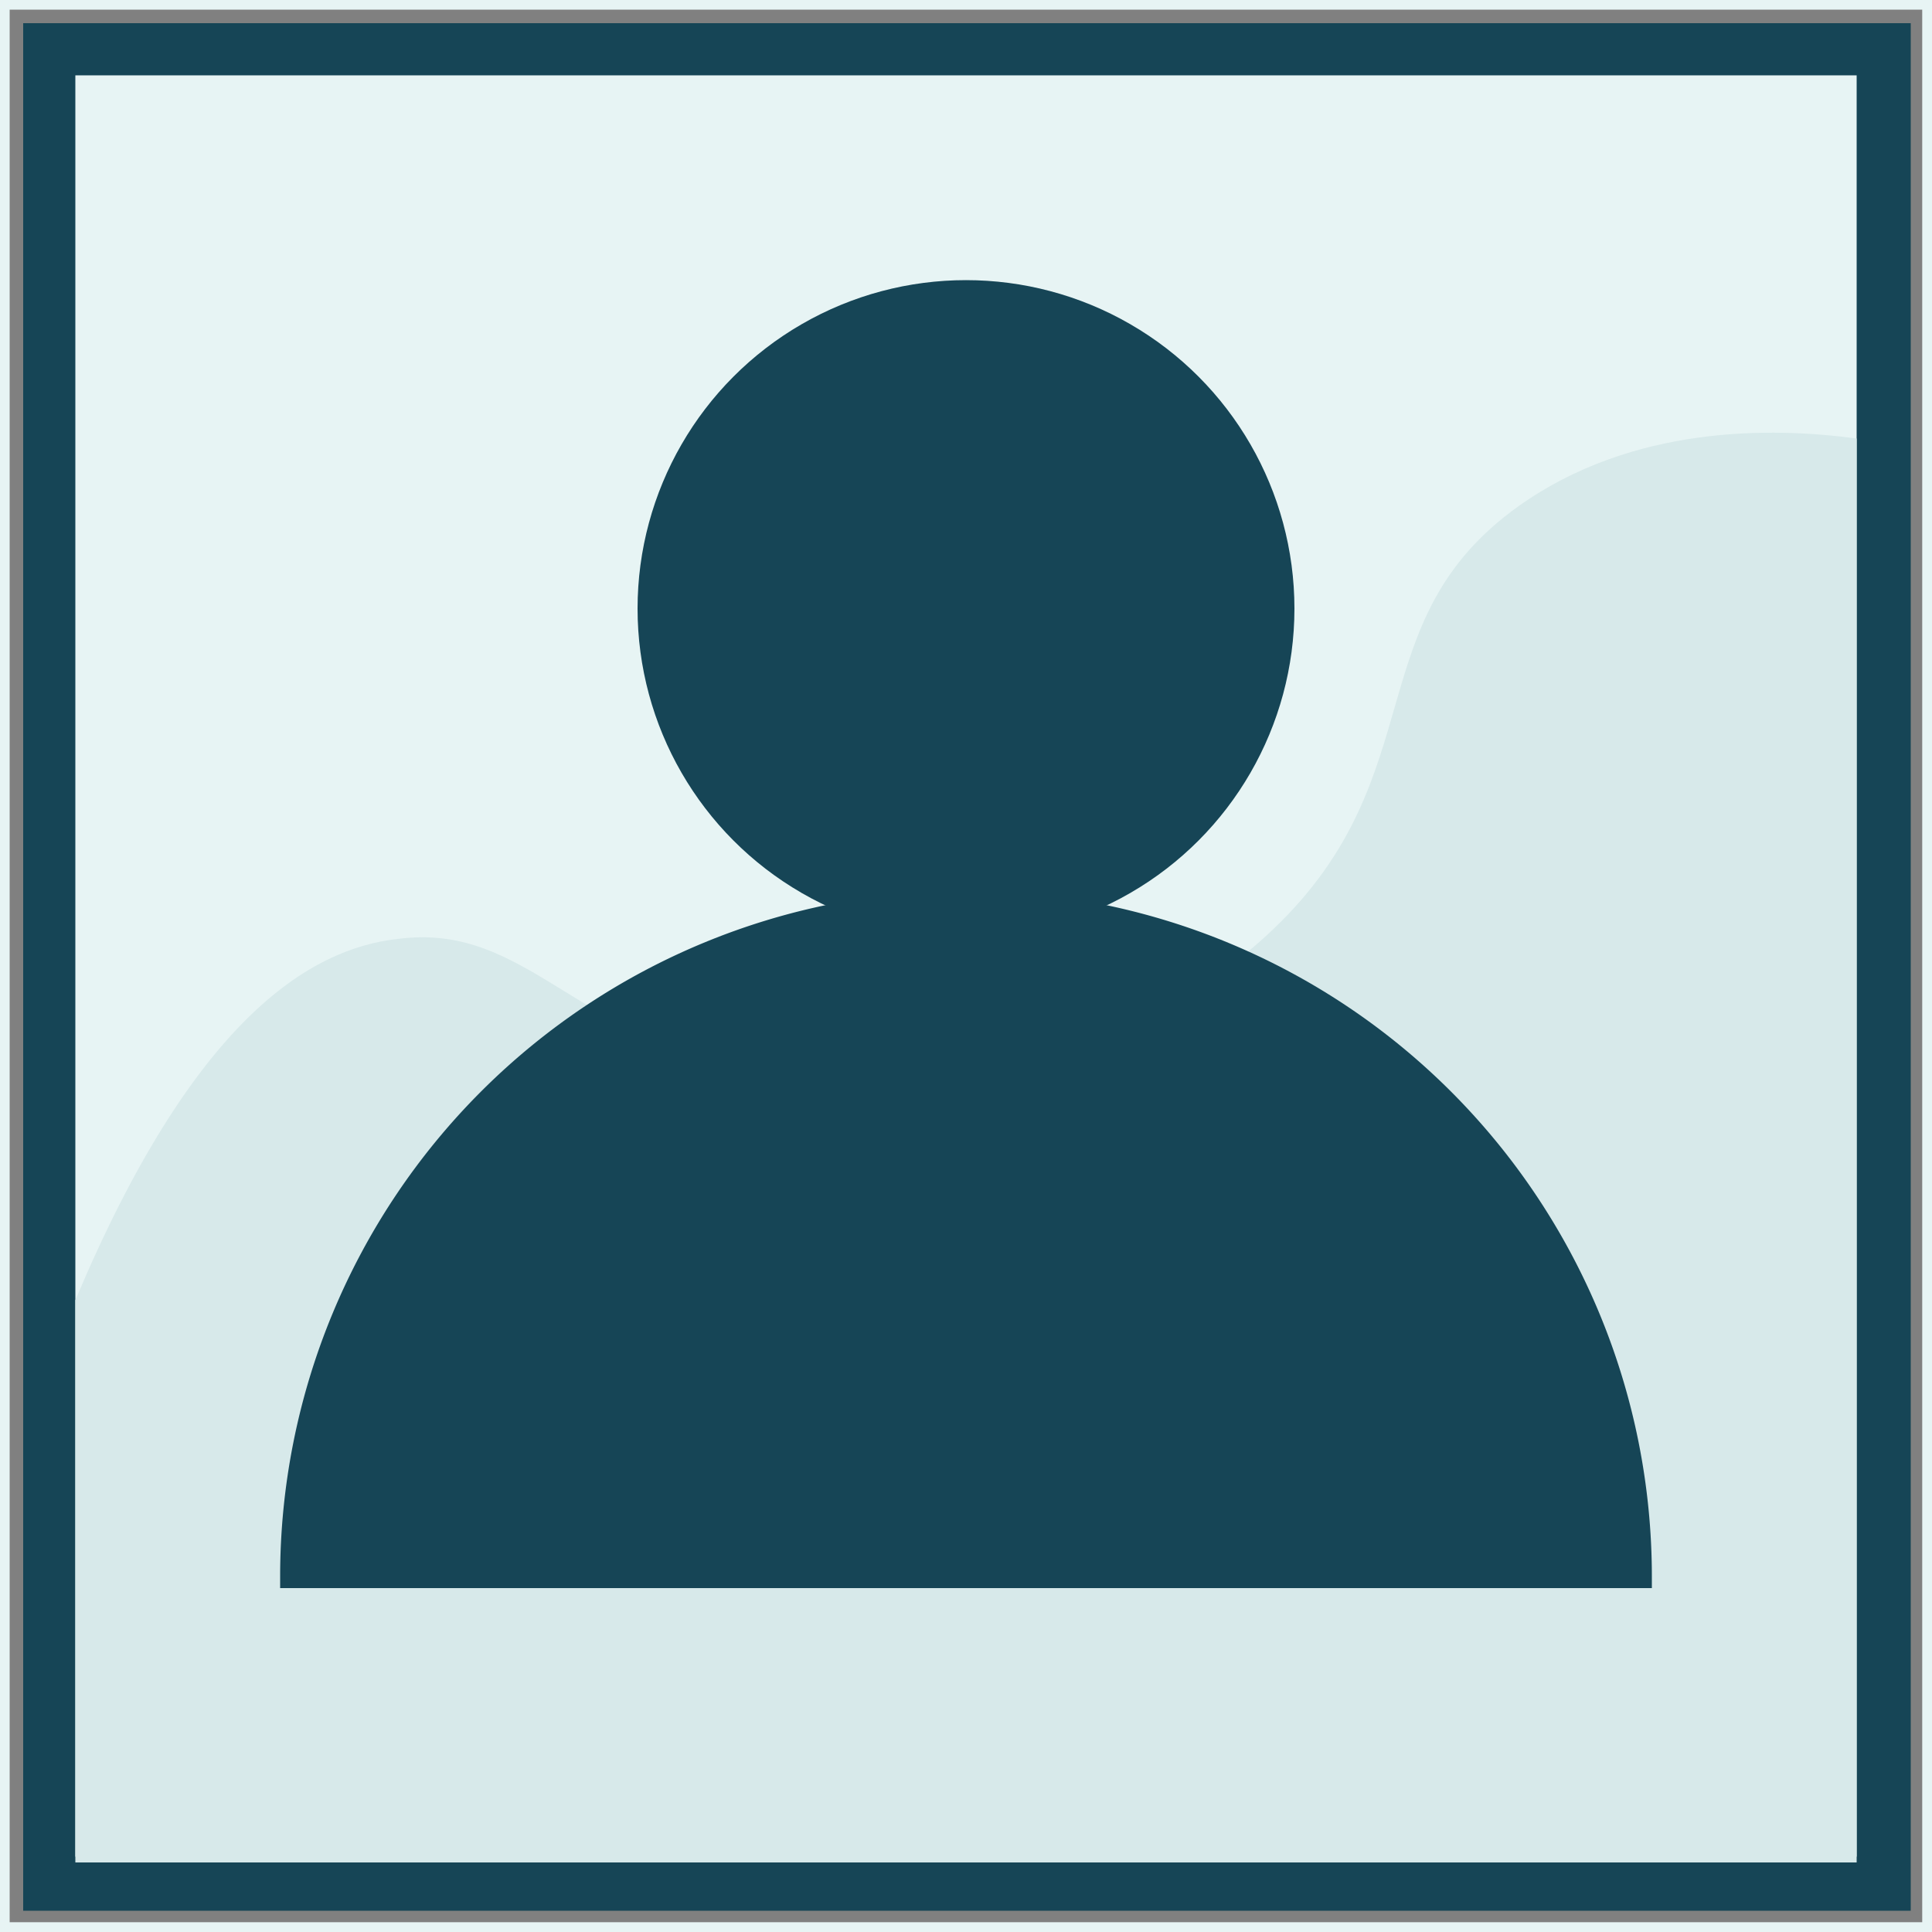 <svg id="Layer_1" xmlns="http://www.w3.org/2000/svg" width="79" height="79" viewBox="0 0 79 79">
  <rect x="0" y="0" width="79" height="79" fill="#808080" stroke="none"/>
  <rect id="Rectangle_321" data-name="Rectangle 321" width="77.183" height="77.183" transform="translate(0.948 0.948)" fill="#164556"/>
  <rect id="Rectangle_322" data-name="Rectangle 322" width="72.838" height="72.838" transform="translate(3.081 3.081)" fill="#e7f4f4"/>
  <g id="Group_620" data-name="Group 620" transform="translate(3.081 17.693)">
    <path id="Path_695" data-name="Path 695" d="M76.738,80.859V22.636c-3.476-.474-9.164-.553-13.825,2.765-6.636,4.74-3.4,10.981-10.033,17.3-5.293,5.056-13.509,7.031-20.066,6.083-8.3-1.185-10.27-6.4-15.721-5.688-3.634.4-8.374,3.318-13.193,14.773V80.859Z" transform="translate(-3.9 -22.397)" fill="#d7e9ea"/>
  </g>
  <g id="Group_621" data-name="Group 621" transform="translate(11.455 11.455)">
    <circle id="Ellipse_105" data-name="Ellipse 105" cx="13.43" cy="13.43" r="13.43" transform="translate(14.615)" fill="#164556"/>
    <path id="Path_696" data-name="Path 696" d="M70.59,74.619v-.474a28.045,28.045,0,1,0-56.09,0v.474Z" transform="translate(-14.5 -21.136)" fill="#164556"/>
  </g>
  <g id="Group_622" data-name="Group 622">
    <path id="Path_697" data-name="Path 697" d="M78.6.395V78.6H.395V.395H78.6M79,0H0V79H79V0Z" fill="#e7f4f4"/>
  </g>
</svg>
